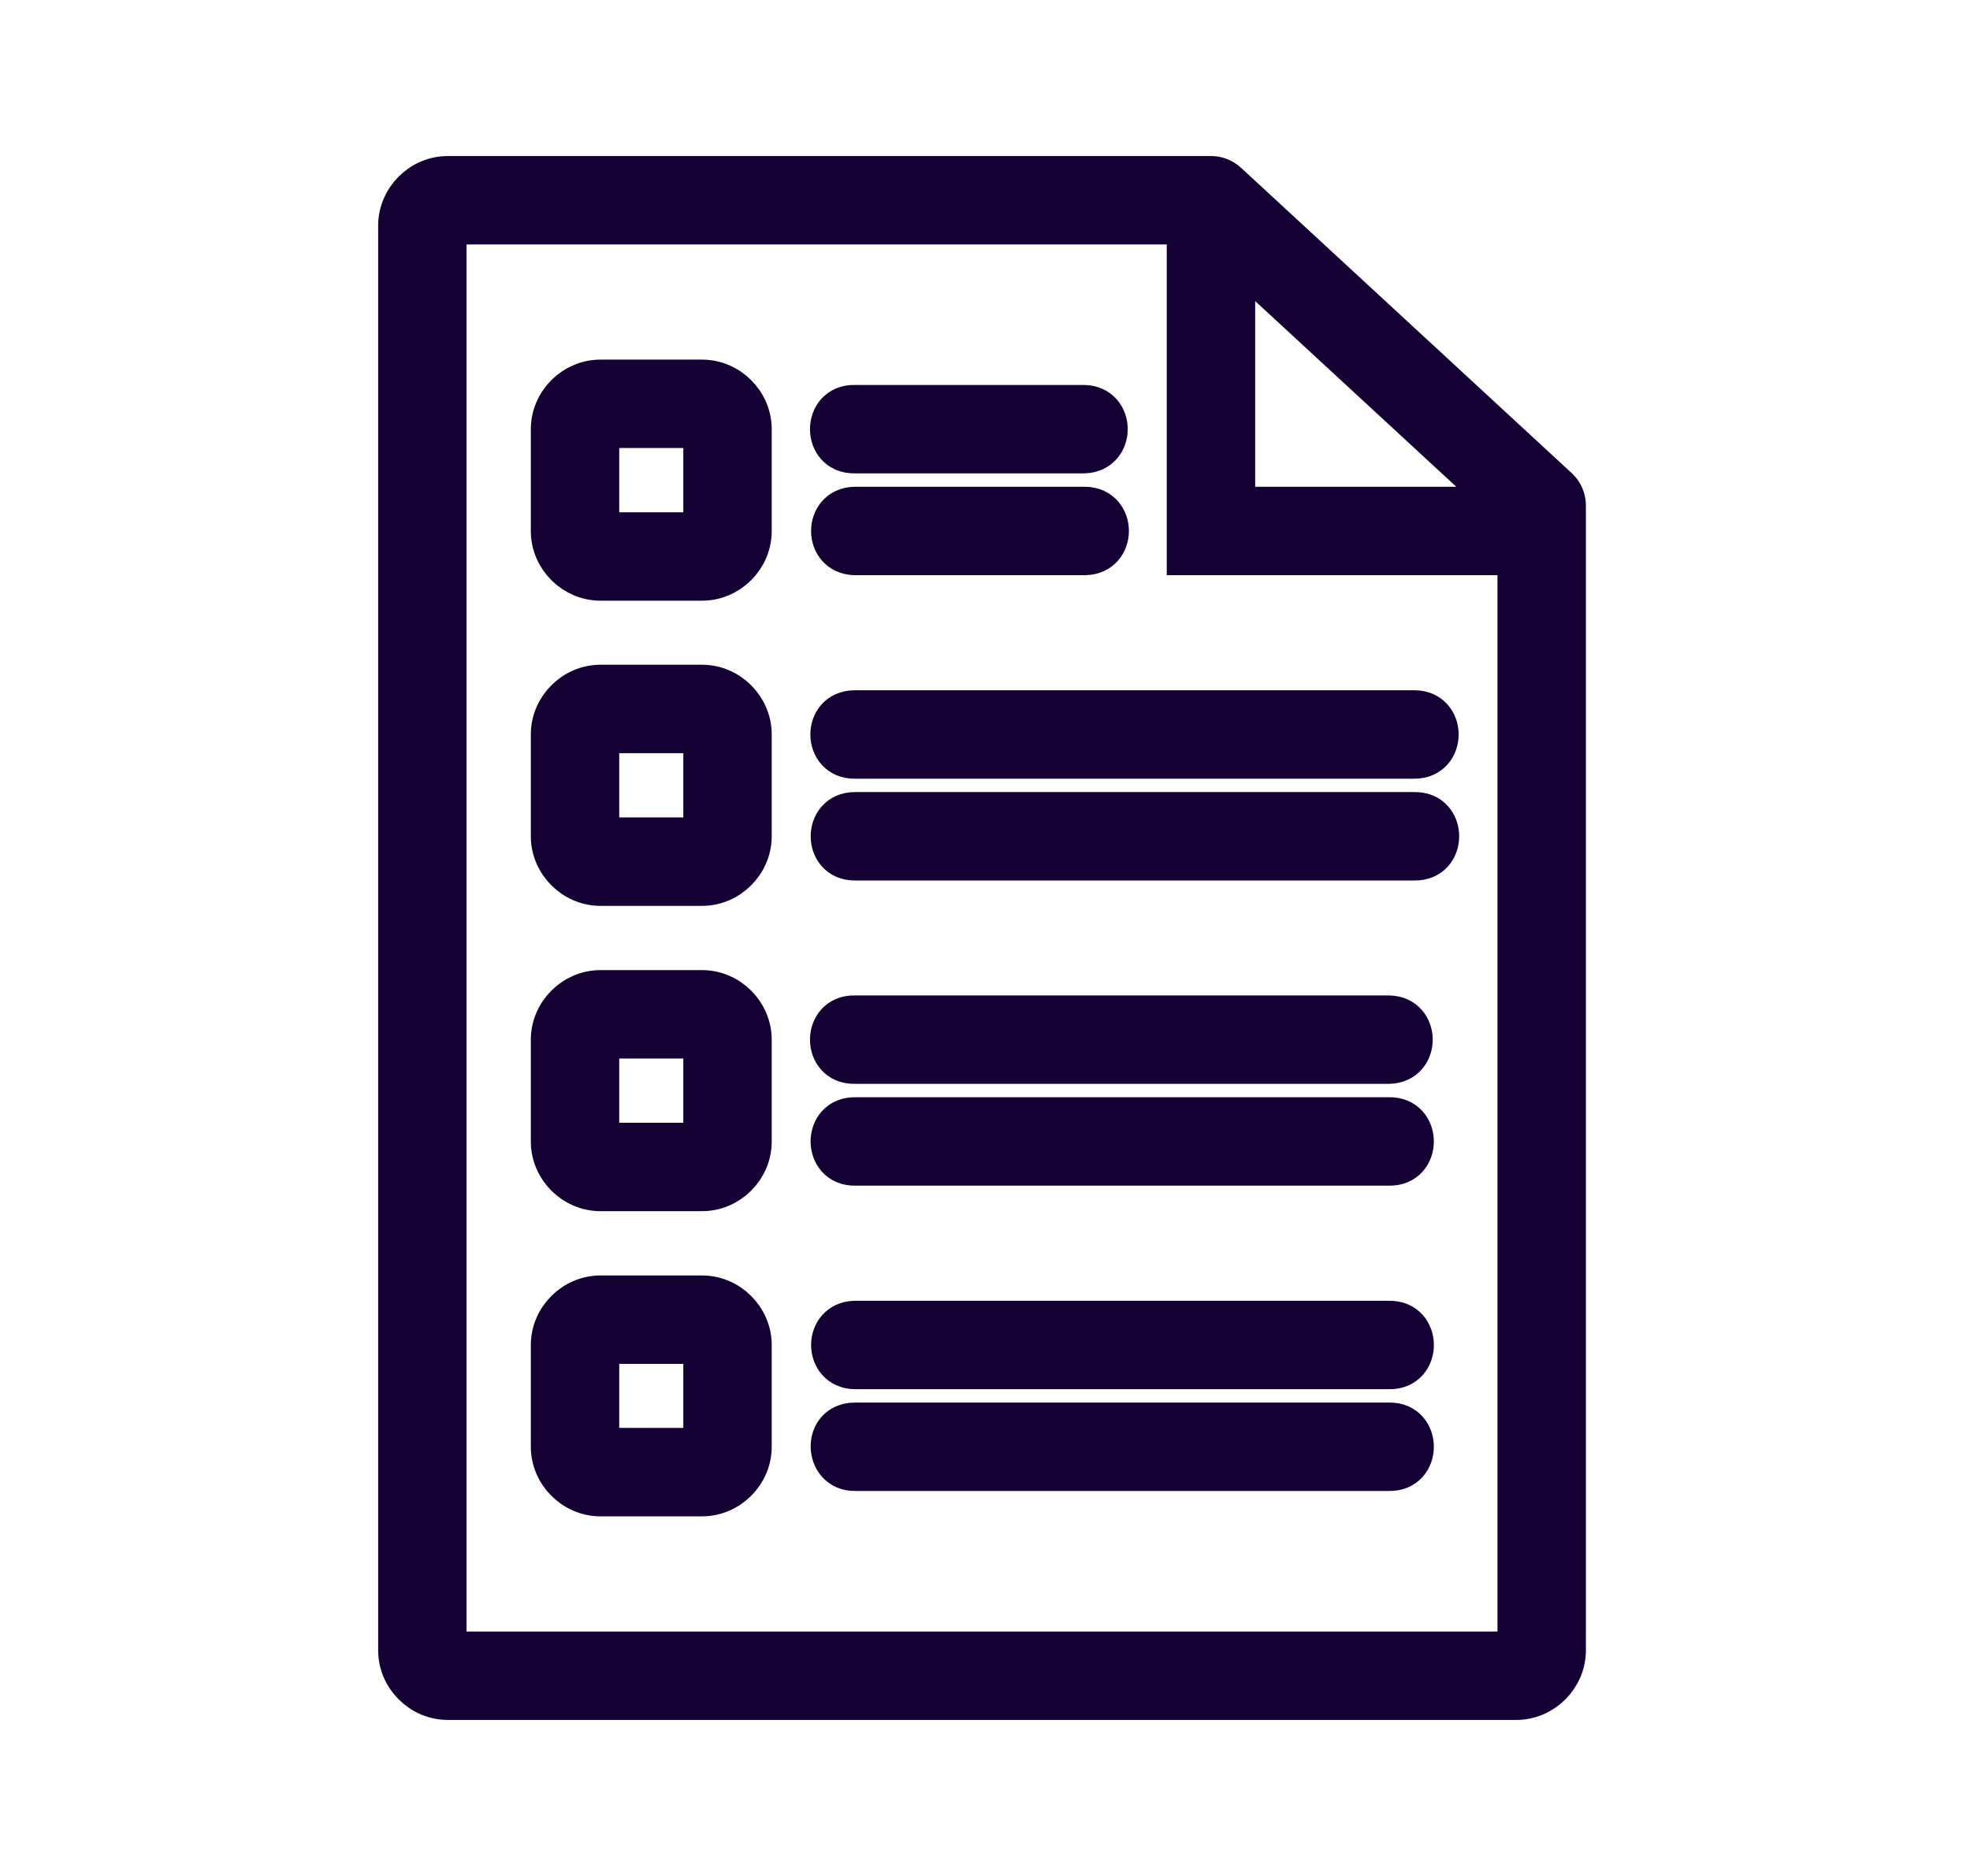 <svg width="42" height="40" viewBox="0 0 42 40" fill="none" xmlns="http://www.w3.org/2000/svg">
<path d="M9.547 3.727C8.955 3.727 8.462 4.221 8.462 4.812V35.188C8.462 35.779 8.955 36.273 9.547 36.273H32.326C32.918 36.273 33.411 35.779 33.411 35.188V10.779C33.411 10.628 33.348 10.484 33.238 10.382L26.188 3.872C26.087 3.779 25.956 3.727 25.819 3.727L9.547 3.727ZM9.547 4.812H25.275V11.864H32.326V35.188H9.547V4.812ZM26.36 5.506L32.071 10.779H26.36V5.506ZM12.802 8.068C12.211 8.068 11.717 8.561 11.717 9.153V11.323C11.717 11.915 12.211 12.408 12.802 12.408H14.968C15.559 12.408 16.053 11.915 16.053 11.323V9.153C16.053 8.561 15.559 8.068 14.968 8.068H12.802ZM18.223 8.608C17.484 8.592 17.484 9.71 18.223 9.693H23.112C23.82 9.677 23.82 8.624 23.112 8.608H18.223ZM12.802 9.153H14.968V11.323H12.802V9.153ZM18.223 10.779C17.515 10.793 17.515 11.848 18.223 11.864H23.137C23.845 11.849 23.845 10.794 23.137 10.779H18.223ZM12.802 14.574C12.211 14.574 11.717 15.068 11.717 15.66V17.829C11.717 18.421 12.211 18.915 12.802 18.915H14.968C15.559 18.915 16.053 18.421 16.053 17.829V15.66C16.053 15.068 15.559 14.574 14.968 14.574H12.802ZM18.223 16.204H30.155C30.879 16.204 30.879 15.118 30.155 15.118H18.223C17.485 15.122 17.504 16.212 18.223 16.204ZM12.802 15.66H14.968V17.829H12.802V15.66ZM18.223 18.374H30.155C30.894 18.39 30.894 17.273 30.155 17.289H18.223C17.504 17.291 17.504 18.375 18.223 18.374ZM12.802 21.085C12.211 21.085 11.717 21.578 11.717 22.17V24.34C11.717 24.932 12.211 25.425 12.802 25.425H14.968C15.559 25.425 16.053 24.932 16.053 24.34V22.17C16.053 21.578 15.559 21.085 14.968 21.085H12.802ZM18.223 21.625C17.484 21.609 17.484 22.727 18.223 22.71H29.615C30.322 22.694 30.322 21.641 29.615 21.625H18.223ZM12.802 22.17H14.968V24.34H12.802V22.17ZM18.236 23.796C17.497 23.779 17.497 24.897 18.236 24.881H29.615C30.354 24.897 30.354 23.78 29.615 23.796H18.236ZM12.802 27.596C12.211 27.596 11.717 28.089 11.717 28.681V30.846C11.717 31.438 12.211 31.932 12.802 31.932H14.968C15.559 31.932 16.053 31.438 16.053 30.846V28.681C16.053 28.089 15.559 27.596 14.968 27.596H12.802ZM18.223 28.136C17.516 28.153 17.516 29.205 18.223 29.221H29.615C30.355 29.238 30.355 28.12 29.615 28.136H18.223ZM12.802 28.681H14.968V30.846H12.802V28.681ZM18.223 31.391H29.615C30.354 31.407 30.354 30.29 29.615 30.306H18.223C17.479 30.312 17.528 31.395 18.223 31.391Z" fill="#140032" stroke="#140032" stroke-width="0.8"/>
</svg>
